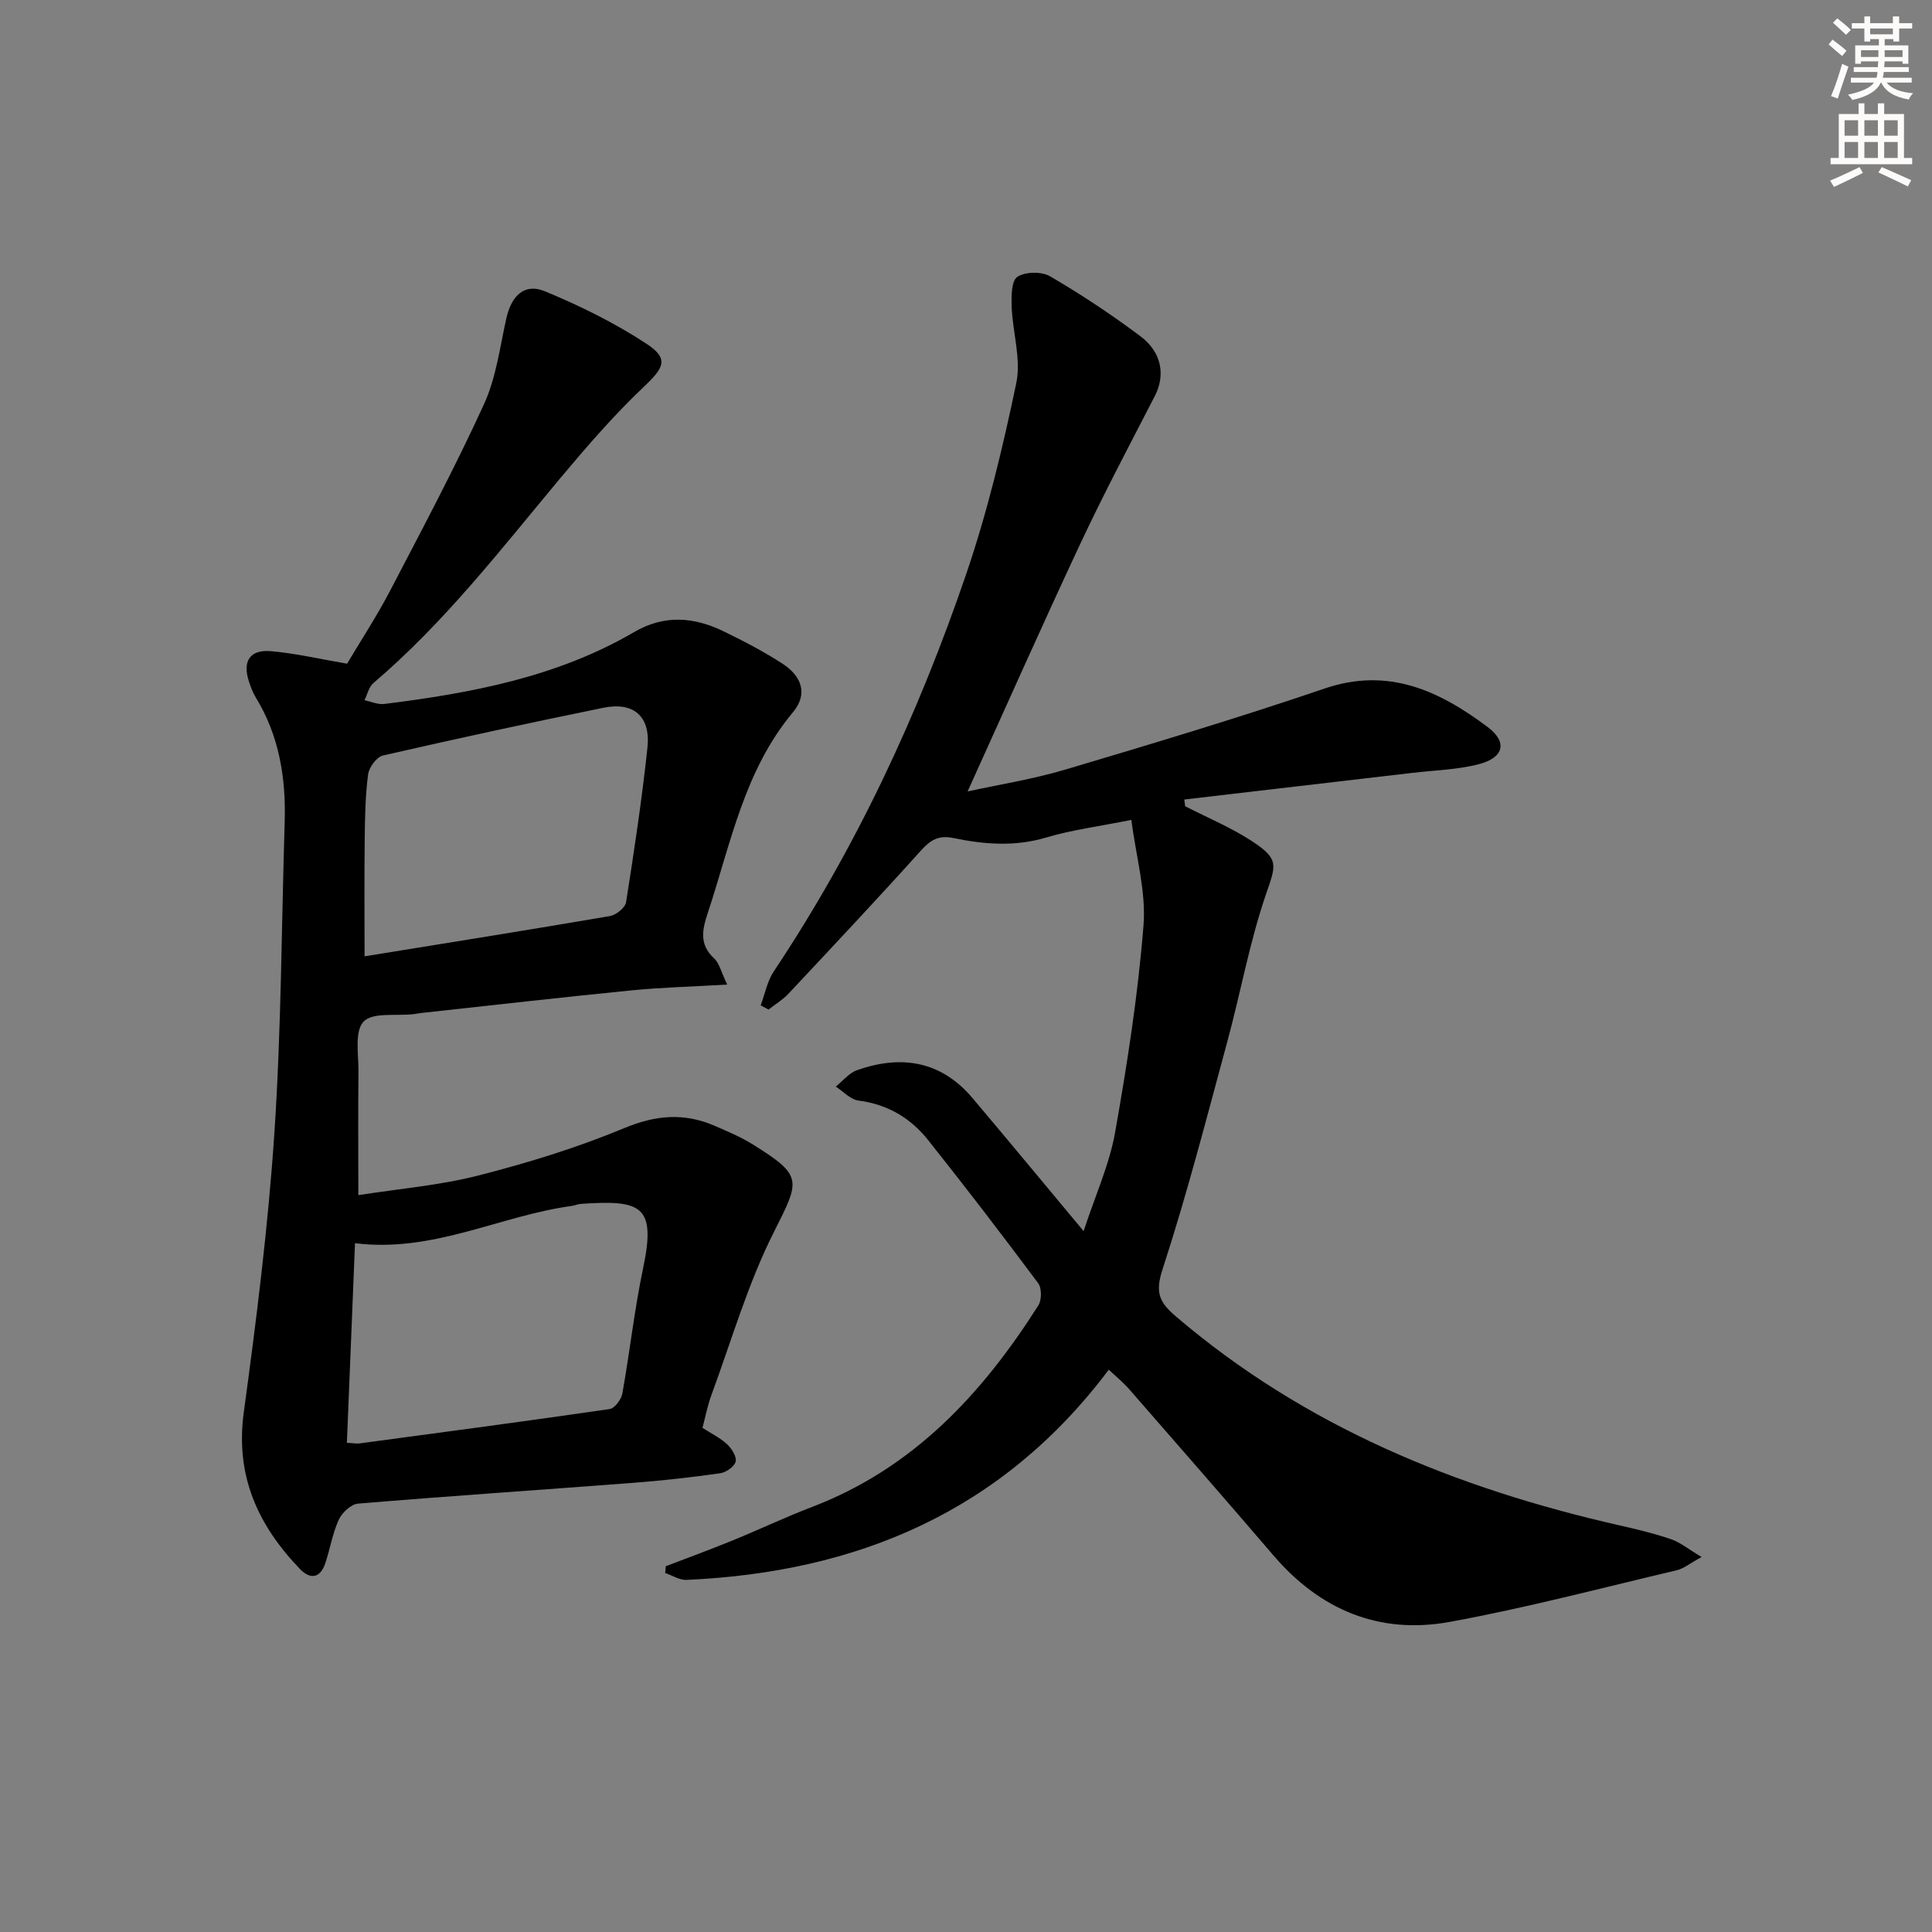 <svg enable-background="new 0 0 400 400" viewBox="0 0 400 400" xmlns="http://www.w3.org/2000/svg"><rect x="0" y="0" width="400" height="400" fill="#808080" stroke="none"/><path d="m229.56 283.58c-22.12 29.44-52.11 41.94-87.44 43.52-1.44.06-2.94-.93-4.4-1.43.04-.47.09-.93.13-1.4 4.59-1.76 9.21-3.45 13.76-5.31 5.54-2.26 10.95-4.83 16.53-6.97 20.91-7.99 35.2-23.38 46.84-41.72.71-1.12.72-3.58-.04-4.6-7.45-9.99-15.04-19.9-22.8-29.65-3.63-4.56-8.41-7.39-14.4-8.16-1.66-.22-3.14-1.88-4.7-2.89 1.45-1.16 2.73-2.81 4.39-3.4 9.15-3.22 17.39-1.95 23.92 5.78 7.41 8.76 14.71 17.61 23 27.54 2.42-7.4 5.34-13.77 6.52-20.45 2.52-14.19 4.74-28.49 5.88-42.84.56-7.04-1.56-14.29-2.51-21.85-6.7 1.35-12.32 2.06-17.68 3.66-6.47 1.92-12.81 1.42-19.14.1-3.1-.64-4.76.38-6.76 2.6-9 10.01-18.22 19.81-27.43 29.64-1.19 1.27-2.74 2.19-4.12 3.27-.54-.29-1.08-.59-1.62-.88.89-2.36 1.36-5.01 2.73-7.05 17.08-25.61 29.95-53.3 39.85-82.33 4.38-12.84 7.56-26.15 10.34-39.45 1.04-4.96-.75-10.48-.95-15.75-.08-2.15-.08-5.41 1.17-6.24 1.63-1.09 5.04-1.13 6.79-.11 6.45 3.77 12.71 7.92 18.69 12.4 4.49 3.37 5.17 8.14 2.99 12.37-5.23 10.15-10.58 20.25-15.43 30.59-7.95 16.97-15.55 34.11-23.34 51.29 6.34-1.39 13.45-2.51 20.28-4.54 17.96-5.34 35.91-10.73 53.64-16.77 13.21-4.5 23.76.49 33.75 7.97 4.15 3.11 3.37 6.33-1.77 7.68-4.44 1.16-9.16 1.27-13.76 1.81-15.76 1.85-31.52 3.68-47.27 5.52.06.46.12.93.17 1.39 4.69 2.41 9.62 4.45 14 7.34 5.61 3.7 4.76 4.94 2.68 11.05-3.35 9.83-5.19 20.16-7.91 30.21-4.29 15.81-8.37 31.7-13.44 47.25-1.56 4.78-.75 6.79 2.72 9.75 26.73 22.85 58.12 35.64 91.97 43.31 3.56.81 7.12 1.66 10.57 2.84 1.89.65 3.53 2.02 6.34 3.69-2.48 1.35-3.73 2.42-5.16 2.75-15.64 3.68-31.22 7.81-47.01 10.69-14.52 2.65-26.8-2.46-36.47-13.76-9.96-11.63-20.04-23.14-30.1-34.68-1.12-1.24-2.42-2.29-4-3.78z" fill="#000001"/><path d="m150.56 203.85c-7.4.43-13.65.58-19.86 1.2-14.54 1.44-29.06 3.11-43.59 4.69-.49.05-.98.18-1.48.23-3.58.41-8.51-.44-10.37 1.56-1.92 2.07-.99 6.91-1.04 10.53-.1 8.15-.03 16.3-.03 25.38 8.41-1.32 16.82-2.01 24.87-4.07 10.22-2.61 20.41-5.74 30.14-9.79 6.5-2.71 12.37-3.23 18.65-.54 2.74 1.18 5.52 2.35 8.04 3.92 10.42 6.5 9.76 7.36 4.34 18.11-5.41 10.72-8.77 22.46-12.95 33.79-.79 2.14-1.22 4.42-1.84 6.76 1.82 1.18 3.65 2.06 5.08 3.38.96.89 2.03 2.57 1.79 3.6s-1.98 2.24-3.19 2.42c-5.92.84-11.87 1.51-17.83 1.97-19.05 1.46-38.12 2.73-57.16 4.32-1.45.12-3.31 1.86-3.98 3.31-1.3 2.83-1.8 6.02-2.79 9-1.03 3.1-3.08 3.48-5.24 1.24-8.71-9.04-13.44-19.3-11.65-32.43 2.62-19.23 5.05-38.53 6.34-57.89 1.43-21.4 1.47-42.89 2.13-64.33.28-9.15-1.13-17.88-6-25.84-.6-.98-1.01-2.1-1.38-3.2-1.42-4.25.14-6.74 4.57-6.35 5.09.45 10.11 1.63 15.73 2.59 2.83-4.77 6.11-9.76 8.86-15.02 6.68-12.8 13.47-25.57 19.48-38.69 2.51-5.47 3.29-11.76 4.62-17.74 1.05-4.74 3.76-7.4 7.98-5.66 7.29 3.01 14.48 6.56 21.06 10.88 4.71 3.09 3.58 4.97-.47 8.81-6.24 5.9-11.9 12.46-17.43 19.06-12.26 14.69-23.96 29.87-38.64 42.36-.95.8-1.26 2.36-1.86 3.56 1.36.28 2.78.94 4.09.78 18.02-2.25 35.76-5.56 51.73-14.88 6.23-3.64 12.37-3.16 18.51-.17 4.18 2.03 8.33 4.18 12.22 6.71 3.83 2.49 5.43 6.15 2.12 10.11-10.07 12.05-12.83 27.14-17.57 41.42-1.14 3.44-1.89 6.56 1.29 9.48 1.09 1.01 1.46 2.84 2.71 5.43zm-78.74 94.87c1.37.07 2.02.21 2.64.12 17.26-2.32 34.52-4.6 51.76-7.11 1.04-.15 2.41-1.98 2.63-3.21 1.55-8.65 2.5-17.42 4.31-26 2.72-12.95-.38-14.13-12.89-13.27-.65.05-1.29.34-1.94.43-14.84 2.03-28.65 9.74-44.83 7.71-.57 13.86-1.12 27.52-1.68 41.33zm3.66-100.72c17.14-2.78 33.98-5.46 50.8-8.34 1.28-.22 3.16-1.73 3.34-2.86 1.68-10.65 3.29-21.32 4.43-32.04.68-6.42-2.85-9.5-9.09-8.23-15.27 3.11-30.49 6.41-45.68 9.89-1.3.3-2.88 2.46-3.07 3.92-.58 4.43-.65 8.94-.7 13.42-.1 7.94-.03 15.87-.03 24.24z" fill="#000001"/><g fill="#fcfbfa"><path d="m378.6 9.2.8-1c.9.7 1.9 1.4 2.9 2.3l-.9 1.1c-1.1-.9-2-1.7-2.8-2.4zm.5 10.7c.9-2.1 1.6-4.3 2.3-6.7.4.2.8.4 1.3.6-.7 2.1-1.5 4.3-2.2 6.6zm.4-15.2.9-.9c1 .8 2 1.6 2.8 2.4l-1 1c-1-.9-1.9-1.8-2.7-2.5zm12.5-1.3h1.2v1.4h2.7v1.1h-2.7v2.7h-1.2v-.5h-1.8v1.3h4.9v3.8h-1.2v-.5h-3.7c0 .4-.1.9-.1 1.2h5.1v1h-5.2c0 .5-.1.9-.2 1.2h6v1h-5.2c1.1 1.3 2.9 2 5.5 2.2-.4.4-.7.8-.9 1.3-2.9-.5-4.8-1.6-5.7-3.5h-.1c-.8 1.7-2.7 2.9-5.9 3.6-.2-.4-.6-.8-.9-1.1 2.8-.6 4.6-1.4 5.4-2.5h-4.8v-1h5.3c.1-.3.2-.7.2-1.2h-4.9v-1h5c0-.4 0-.8.1-1.2h-3.6v.5h-1.2v-3.8h4.9v-1.3h-1.8v.5h-1.2v-2.7h-2.6v-1.1h2.6v-1.4h1.2v1.4h4.7v-1.4zm-6.7 8.4h3.6c0-.4 0-.9 0-1.4h-3.6zm1.9-4.7h4.7v-1.2h-4.7zm6.7 3.3h-3.7v1.4h3.7z"/><path d="m384.7 21.4h1.3v2.2h2.8v-2.2h1.3v2.2h4.1v9.1h1.7v1.3h-16.9v-1.3h1.7v-9.1h4.1v-2.2zm.3 13.2.7 1.2c-1.8.9-3.8 1.9-6 2.9-.2-.4-.5-.8-.8-1.3 2.4-1 4.4-2 6.1-2.8zm-3.1-6.5h2.8v-3.2h-2.8zm0 4.6h2.8v-3.3h-2.8zm4.1-4.6h2.8v-3.2h-2.8zm0 4.6h2.8v-3.3h-2.8zm3.6 1.9c2.1.9 4.1 1.8 6.1 2.7l-.7 1.3c-2.2-1.1-4.2-2-6.1-2.9zm3.3-9.7h-2.8v3.2h2.8zm-2.8 7.8h2.8v-3.3h-2.8z"/></g></svg>